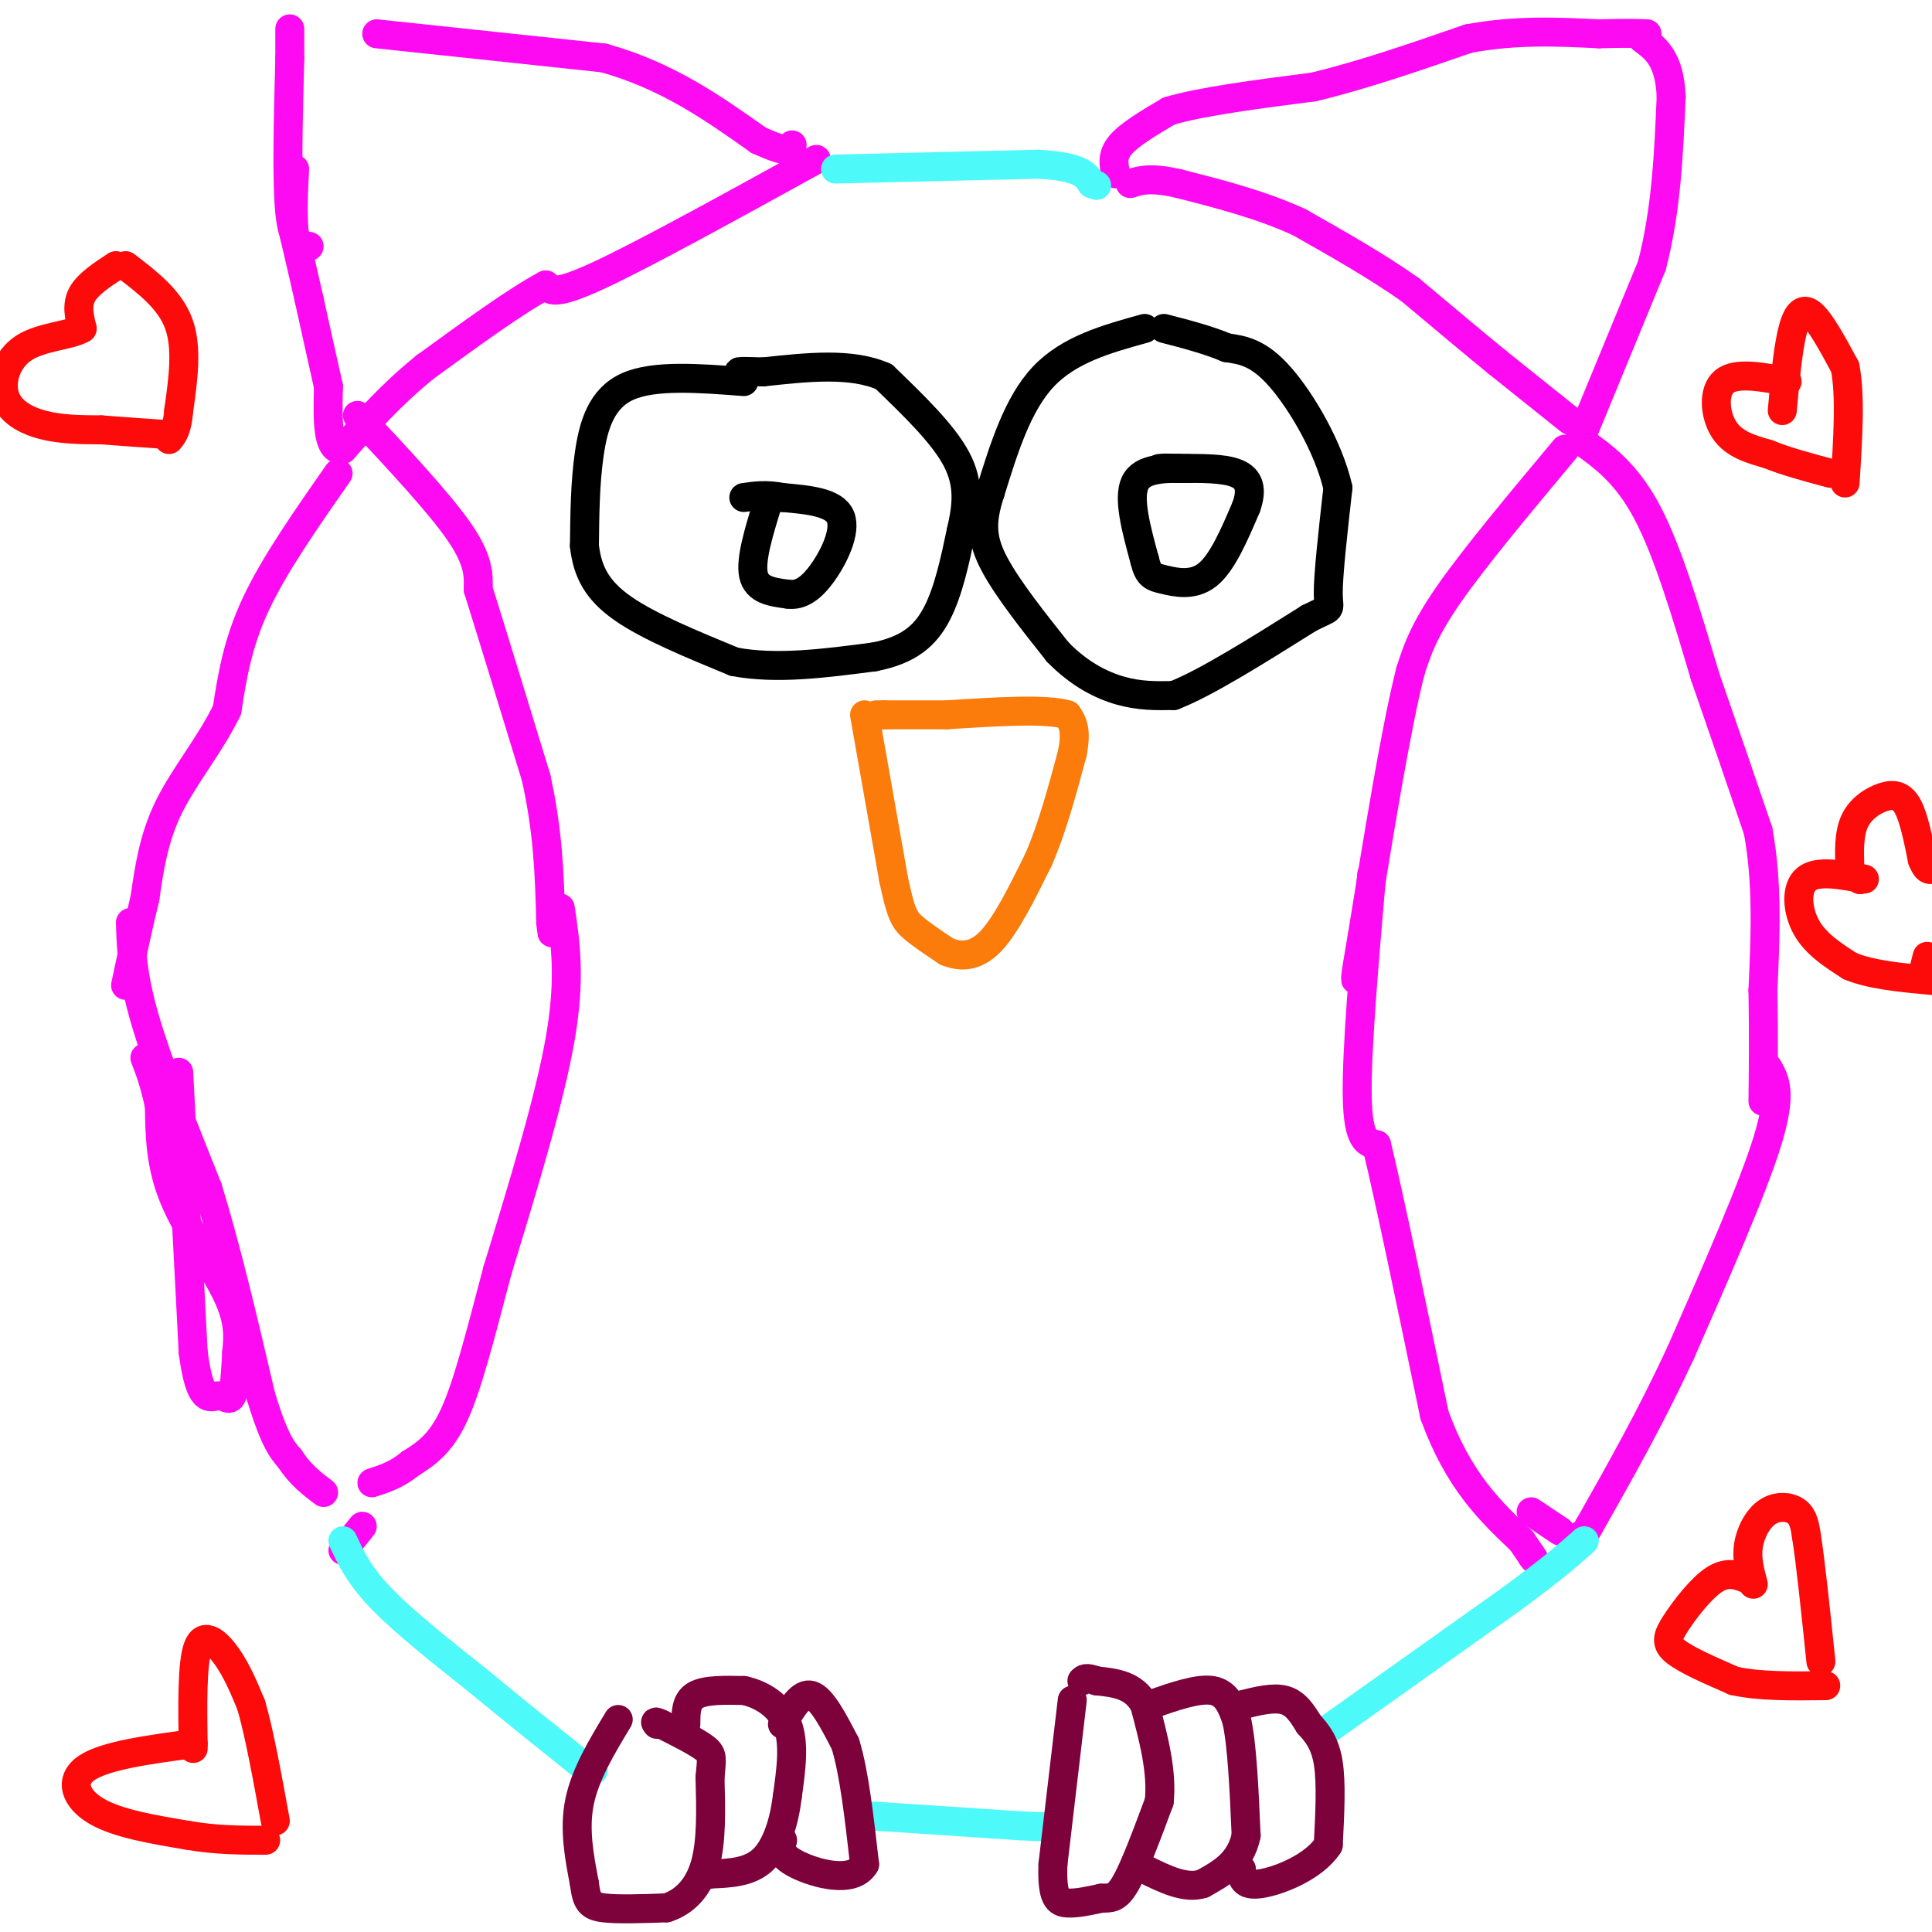 <svg viewBox='0 0 400 400' version='1.1' xmlns='http://www.w3.org/2000/svg' xmlns:xlink='http://www.w3.org/1999/xlink'><g fill='none' stroke='#FD0AF3' stroke-width='6' stroke-linecap='round' stroke-linejoin='round'><path d='M324,93c-9.333,11.167 -18.667,22.333 -24,30c-5.333,7.667 -6.667,11.833 -8,16'/><path d='M292,139c-3.000,11.833 -6.500,33.417 -10,55'/><path d='M282,194c-1.833,10.500 -1.417,9.250 -1,8'/><path d='M284,181c-1.583,18.333 -3.167,36.667 -3,46c0.167,9.333 2.083,9.667 4,10'/><path d='M285,237c2.667,11.000 7.333,33.500 12,56'/><path d='M297,293c5.000,13.667 11.500,19.833 18,26'/><path d='M315,319c3.333,4.833 2.667,3.917 2,3'/><path d='M317,313c0.000,0.000 6.000,4.000 6,4'/><path d='M327,91c4.833,3.417 9.667,6.833 14,15c4.333,8.167 8.167,21.083 12,34'/><path d='M353,140c3.833,11.000 7.417,21.500 11,32'/><path d='M364,172c2.000,10.833 1.500,21.917 1,33'/><path d='M365,205c0.167,9.333 0.083,16.167 0,23'/><path d='M366,221c1.500,2.583 3.000,5.167 0,15c-3.000,9.833 -10.500,26.917 -18,44'/><path d='M348,280c-6.167,13.333 -12.583,24.667 -19,36'/><path d='M329,316c-3.500,6.333 -2.750,4.167 -2,2'/><path d='M325,87c0.000,0.000 -15.000,-12.000 -15,-12'/><path d='M310,75c-5.500,-4.500 -11.750,-9.750 -18,-15'/><path d='M292,60c-6.833,-4.833 -14.917,-9.417 -23,-14'/><path d='M269,46c-8.000,-3.667 -16.500,-5.833 -25,-8'/><path d='M244,38c-5.833,-1.333 -7.917,-0.667 -10,0'/><path d='M231,36c-0.417,-1.917 -0.833,-3.833 1,-6c1.833,-2.167 5.917,-4.583 10,-7'/><path d='M242,23c6.667,-2.000 18.333,-3.500 30,-5'/><path d='M272,18c10.333,-2.500 21.167,-6.250 32,-10'/><path d='M304,8c9.833,-1.833 18.417,-1.417 27,-1'/><path d='M331,7c6.167,-0.167 8.083,-0.083 10,0'/><path d='M341,8c0.000,0.000 0.100,0.100 0.1,0.1'/><path d='M341,8c0.000,0.000 0.100,0.100 0.1,0.1'/><path d='M328,89c0.000,0.000 14.000,-34.000 14,-34'/><path d='M342,55c3.000,-11.500 3.500,-23.250 4,-35'/><path d='M346,20c-0.333,-7.833 -3.167,-9.917 -6,-12'/><path d='M169,33c-17.833,9.833 -35.667,19.667 -45,24c-9.333,4.333 -10.167,3.167 -11,2'/><path d='M113,59c-6.000,3.167 -15.500,10.083 -25,17'/><path d='M88,76c-7.000,5.667 -12.000,11.333 -17,17'/><path d='M71,93c-3.333,0.667 -3.167,-6.167 -3,-13'/><path d='M68,80c-1.167,-5.167 -2.583,-11.583 -4,-18'/><path d='M64,62c-1.167,-5.167 -2.083,-9.083 -3,-13'/><path d='M61,49c-0.500,-4.500 -0.250,-9.250 0,-14'/><path d='M64,51c-1.667,-0.250 -3.333,-0.500 -4,-7c-0.667,-6.500 -0.333,-19.250 0,-32'/><path d='M60,12c0.000,-6.333 0.000,-6.167 0,-6'/><path d='M78,7c0.000,0.000 47.000,5.000 47,5'/><path d='M125,12c13.167,3.667 22.583,10.333 32,17'/><path d='M157,29c6.500,3.000 6.750,2.000 7,1'/><path d='M70,98c-6.583,9.417 -13.167,18.833 -17,27c-3.833,8.167 -4.917,15.083 -6,22'/><path d='M47,147c-3.378,7.022 -8.822,13.578 -12,20c-3.178,6.422 -4.089,12.711 -5,19'/><path d='M30,186c-1.500,6.167 -2.750,12.083 -4,18'/><path d='M27,191c0.167,5.417 0.333,10.833 3,20c2.667,9.167 7.833,22.083 13,35'/><path d='M43,246c4.000,13.000 7.500,28.000 11,43'/><path d='M54,289c2.833,9.333 4.417,11.167 6,13'/><path d='M60,302c2.167,3.333 4.583,5.167 7,7'/><path d='M74,86c8.417,9.000 16.833,18.000 21,24c4.167,6.000 4.083,9.000 4,12'/><path d='M99,122c2.667,8.500 7.333,23.750 12,39'/><path d='M111,161c2.500,11.333 2.750,20.167 3,29'/><path d='M114,190c0.500,5.000 0.250,3.000 0,1'/><path d='M116,188c1.083,7.250 2.167,14.500 0,27c-2.167,12.500 -7.583,30.250 -13,48'/><path d='M103,263c-3.622,13.689 -6.178,23.911 -9,30c-2.822,6.089 -5.911,8.044 -9,10'/><path d='M85,303c-2.833,2.333 -5.417,3.167 -8,4'/><path d='M75,316c0.000,0.000 -4.000,5.000 -4,5'/><path d='M37,222c0.000,0.000 3.000,58.000 3,58'/><path d='M40,280c1.429,10.905 3.500,9.167 5,9c1.500,-0.167 2.429,1.238 3,0c0.571,-1.238 0.786,-5.119 1,-9'/><path d='M49,280c0.321,-3.143 0.625,-6.500 -2,-12c-2.625,-5.500 -8.179,-13.143 -11,-20c-2.821,-6.857 -2.911,-12.929 -3,-19'/><path d='M33,229c-1.000,-4.833 -2.000,-7.417 -3,-10'/></g>
<g fill='none' stroke='#4DF9F9' stroke-width='6' stroke-linecap='round' stroke-linejoin='round'><path d='M71,319c1.667,3.583 3.333,7.167 8,12c4.667,4.833 12.333,10.917 20,17'/><path d='M99,348c6.833,5.667 13.917,11.333 21,17'/><path d='M120,365c3.833,2.833 2.917,1.417 2,0'/><path d='M275,358c0.000,0.000 38.000,-27.000 38,-27'/><path d='M313,331c8.833,-6.500 11.917,-9.250 15,-12'/><path d='M181,376c0.000,0.000 30.000,2.000 30,2'/><path d='M211,378c6.000,0.333 6.000,0.167 6,0'/><path d='M173,35c0.000,0.000 42.000,-1.000 42,-1'/><path d='M215,34c8.833,0.500 9.917,2.250 11,4'/><path d='M226,38c1.833,0.667 0.917,0.333 0,0'/></g>
<g fill='none' stroke='#7D013B' stroke-width='6' stroke-linecap='round' stroke-linejoin='round'><path d='M222,352c0.000,0.000 -4.000,34.000 -4,34'/><path d='M218,386c-0.267,7.111 1.067,7.889 3,8c1.933,0.111 4.467,-0.444 7,-1'/><path d='M228,393c1.889,-0.067 3.111,0.267 5,-3c1.889,-3.267 4.444,-10.133 7,-17'/><path d='M240,373c0.667,-6.167 -1.167,-13.083 -3,-20'/><path d='M237,353c-2.167,-4.167 -6.083,-4.583 -10,-5'/><path d='M227,348c-2.167,-0.833 -2.583,-0.417 -3,0'/><path d='M238,353c5.000,-1.750 10.000,-3.500 13,-3c3.000,0.500 4.000,3.250 5,6'/><path d='M256,356c1.167,5.000 1.583,14.500 2,24'/><path d='M258,380c-1.167,5.667 -5.083,7.833 -9,10'/><path d='M249,390c-3.500,1.167 -7.750,-0.917 -12,-3'/><path d='M257,353c3.333,-0.833 6.667,-1.667 9,-1c2.333,0.667 3.667,2.833 5,5'/><path d='M271,357c1.667,1.800 3.333,3.800 4,8c0.667,4.200 0.333,10.600 0,17'/><path d='M275,382c-2.933,4.556 -10.267,7.444 -14,8c-3.733,0.556 -3.867,-1.222 -4,-3'/><path d='M257,387c-0.833,-0.500 -0.917,-0.250 -1,0'/><path d='M128,356c-3.417,5.667 -6.833,11.333 -8,17c-1.167,5.667 -0.083,11.333 1,17'/><path d='M121,390c0.467,3.756 1.133,4.644 4,5c2.867,0.356 7.933,0.178 13,0'/><path d='M138,395c3.756,-1.200 6.644,-4.200 8,-9c1.356,-4.800 1.178,-11.400 1,-18'/><path d='M147,368c0.333,-3.911 0.667,-4.689 -1,-6c-1.667,-1.311 -5.333,-3.156 -9,-5'/><path d='M137,357c-1.667,-0.833 -1.333,-0.417 -1,0'/><path d='M142,357c0.000,-2.417 0.000,-4.833 2,-6c2.000,-1.167 6.000,-1.083 10,-1'/><path d='M154,350c3.556,0.733 7.444,3.067 9,7c1.556,3.933 0.778,9.467 0,15'/><path d='M163,372c-0.622,5.089 -2.178,10.311 -5,13c-2.822,2.689 -6.911,2.844 -11,3'/><path d='M147,388c-2.000,0.500 -1.500,0.250 -1,0'/><path d='M162,357c1.917,-3.333 3.833,-6.667 6,-6c2.167,0.667 4.583,5.333 7,10'/><path d='M175,361c1.833,5.833 2.917,15.417 4,25'/><path d='M179,386c-2.356,4.111 -10.244,1.889 -14,0c-3.756,-1.889 -3.378,-3.444 -3,-5'/><path d='M162,381c-0.500,-0.833 -0.250,-0.417 0,0'/></g>
<g fill='none' stroke='#000000' stroke-width='6' stroke-linecap='round' stroke-linejoin='round'><path d='M237,68c-7.833,2.167 -15.667,4.333 -21,10c-5.333,5.667 -8.167,14.833 -11,24'/><path d='M205,102c-2.067,6.267 -1.733,9.933 1,15c2.733,5.067 7.867,11.533 13,18'/><path d='M219,135c4.422,4.533 8.978,6.867 13,8c4.022,1.133 7.511,1.067 11,1'/><path d='M243,144c6.500,-2.500 17.250,-9.250 28,-16'/><path d='M271,128c5.156,-2.622 4.044,-1.178 4,-5c-0.044,-3.822 0.978,-12.911 2,-22'/><path d='M277,101c-1.867,-8.267 -7.533,-17.933 -12,-23c-4.467,-5.067 -7.733,-5.533 -11,-6'/><path d='M254,72c-4.000,-1.667 -8.500,-2.833 -13,-4'/><path d='M246,97c-4.750,-0.083 -9.500,-0.167 -11,3c-1.500,3.167 0.250,9.583 2,16'/><path d='M237,116c0.774,3.274 1.708,3.458 4,4c2.292,0.542 5.940,1.440 9,-1c3.060,-2.440 5.530,-8.220 8,-14'/><path d='M258,105c1.333,-3.689 0.667,-5.911 -2,-7c-2.667,-1.089 -7.333,-1.044 -12,-1'/><path d='M244,97c-2.667,-0.167 -3.333,-0.083 -4,0'/><path d='M154,79c-9.267,-0.711 -18.533,-1.422 -24,1c-5.467,2.422 -7.133,7.978 -8,14c-0.867,6.022 -0.933,12.511 -1,19'/><path d='M121,113c0.600,5.356 2.600,9.244 8,13c5.400,3.756 14.200,7.378 23,11'/><path d='M152,137c8.667,1.667 18.833,0.333 29,-1'/><path d='M181,136c7.178,-1.400 10.622,-4.400 13,-9c2.378,-4.600 3.689,-10.800 5,-17'/><path d='M199,110c1.222,-5.222 1.778,-9.778 -1,-15c-2.778,-5.222 -8.889,-11.111 -15,-17'/><path d='M183,78c-6.667,-3.000 -15.833,-2.000 -25,-1'/><path d='M158,77c-5.000,-0.167 -5.000,-0.083 -5,0'/><path d='M159,104c-1.833,5.917 -3.667,11.833 -3,15c0.667,3.167 3.833,3.583 7,4'/><path d='M163,123c2.286,0.381 4.500,-0.667 7,-4c2.500,-3.333 5.286,-8.952 4,-12c-1.286,-3.048 -6.643,-3.524 -12,-4'/><path d='M162,103c-3.333,-0.667 -5.667,-0.333 -8,0'/></g>
<g fill='none' stroke='#FB7B0B' stroke-width='6' stroke-linecap='round' stroke-linejoin='round'><path d='M179,148c0.000,0.000 6.000,34.000 6,34'/><path d='M185,182c1.511,7.289 2.289,8.511 4,10c1.711,1.489 4.356,3.244 7,5'/><path d='M196,197c2.644,1.089 5.756,1.311 9,-2c3.244,-3.311 6.622,-10.156 10,-17'/><path d='M215,178c2.833,-6.500 4.917,-14.250 7,-22'/><path d='M222,156c1.000,-5.000 0.000,-6.500 -1,-8'/><path d='M221,148c-4.333,-1.333 -14.667,-0.667 -25,0'/><path d='M196,148c-6.333,0.000 -9.667,0.000 -13,0'/><path d='M183,148c-2.333,0.000 -1.667,0.000 -1,0'/></g>
<g fill='none' stroke='#FD0A0A' stroke-width='6' stroke-linecap='round' stroke-linejoin='round'><path d='M369,85c0.556,-6.067 1.111,-12.133 2,-16c0.889,-3.867 2.111,-5.533 4,-4c1.889,1.533 4.444,6.267 7,11'/><path d='M382,76c1.167,5.833 0.583,14.917 0,24'/><path d='M370,79c-5.289,-1.000 -10.578,-2.000 -13,0c-2.422,2.000 -1.978,7.000 0,10c1.978,3.000 5.489,4.000 9,5'/><path d='M366,94c3.667,1.500 8.333,2.750 13,4'/><path d='M363,328c-0.708,-2.619 -1.417,-5.238 -1,-8c0.417,-2.762 1.958,-5.667 4,-7c2.042,-1.333 4.583,-1.095 6,0c1.417,1.095 1.708,3.048 2,5'/><path d='M374,318c0.833,5.167 1.917,15.583 3,26'/><path d='M362,327c-2.125,-0.875 -4.250,-1.750 -7,0c-2.750,1.750 -6.125,6.125 -8,9c-1.875,2.875 -2.250,4.250 0,6c2.250,1.750 7.125,3.875 12,6'/><path d='M359,348c5.167,1.167 12.083,1.083 19,1'/><path d='M40,362c-0.133,-8.867 -0.267,-17.733 1,-21c1.267,-3.267 3.933,-0.933 6,2c2.067,2.933 3.533,6.467 5,10'/><path d='M52,353c1.667,5.667 3.333,14.833 5,24'/><path d='M40,361c-9.089,1.222 -18.178,2.444 -22,5c-3.822,2.556 -2.378,6.444 2,9c4.378,2.556 11.689,3.778 19,5'/><path d='M39,380c5.833,1.000 10.917,1.000 16,1'/><path d='M26,55c4.583,3.500 9.167,7.000 11,12c1.833,5.000 0.917,11.500 0,18'/><path d='M37,85c-0.333,4.000 -1.167,5.000 -2,6'/><path d='M24,55c-2.917,1.917 -5.833,3.833 -7,6c-1.167,2.167 -0.583,4.583 0,7'/><path d='M17,68c-2.386,1.475 -8.351,1.663 -12,4c-3.649,2.337 -4.982,6.821 -4,10c0.982,3.179 4.281,5.051 8,6c3.719,0.949 7.860,0.974 12,1'/><path d='M21,89c4.333,0.333 9.167,0.667 14,1'/><path d='M385,182c0.000,0.000 0.100,0.100 0.1,0.1'/><path d='M385,182c0.000,0.000 0.100,0.100 0.1,0.1'/><path d='M383,180c-0.125,-3.667 -0.250,-7.333 1,-10c1.250,-2.667 3.875,-4.333 6,-5c2.125,-0.667 3.750,-0.333 5,2c1.250,2.333 2.125,6.667 3,11'/><path d='M398,178c0.833,2.167 1.417,2.083 2,2'/><path d='M399,198c0.000,0.000 -1.000,4.000 -1,4'/><path d='M386,182c-4.867,-0.933 -9.733,-1.867 -12,0c-2.267,1.867 -1.933,6.533 0,10c1.933,3.467 5.467,5.733 9,8'/><path d='M383,200c4.333,1.833 10.667,2.417 17,3'/></g>
</svg>